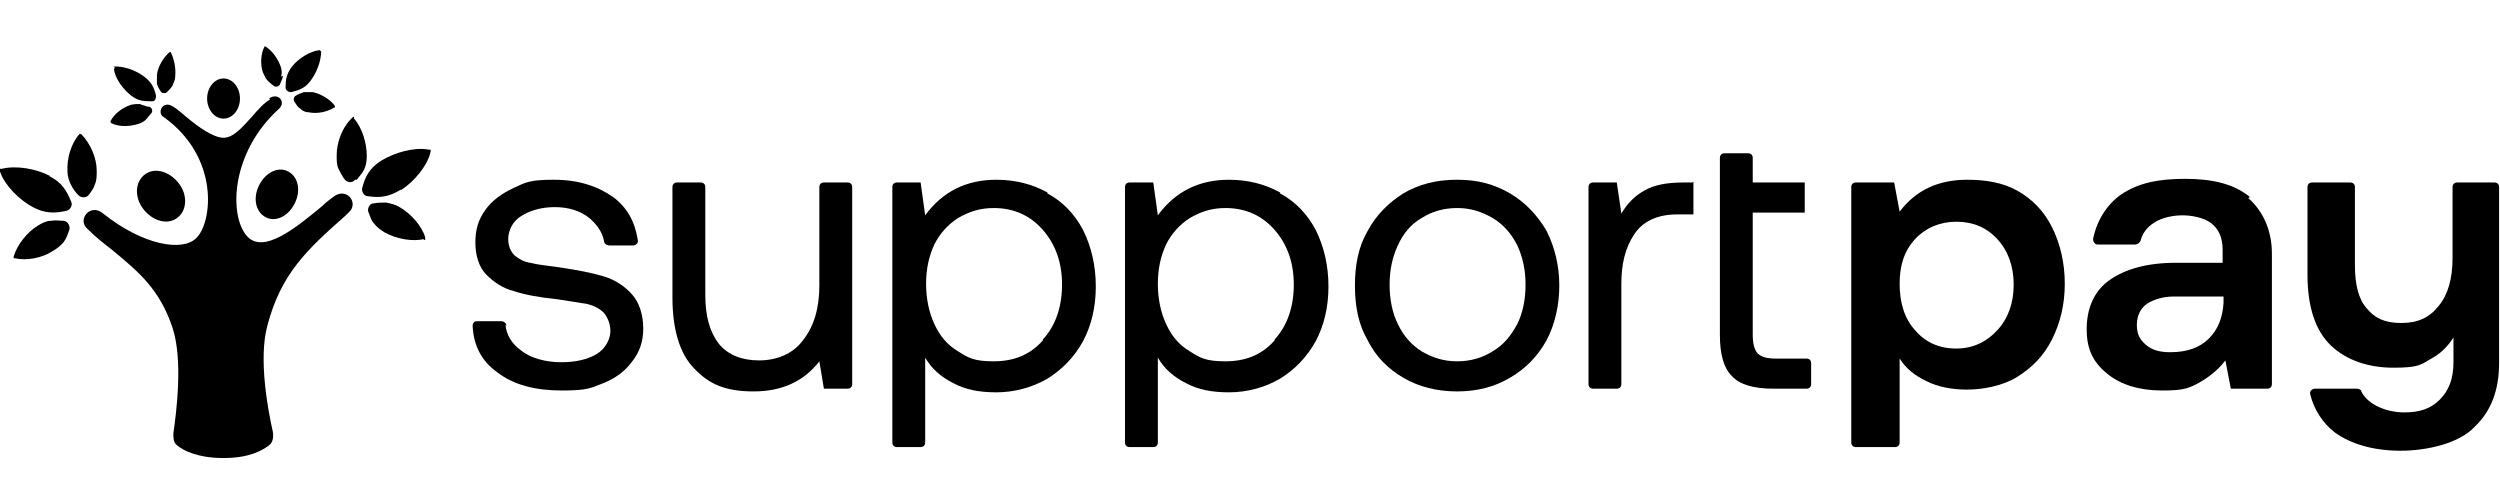 <?xml version="1.0" encoding="UTF-8"?>
<svg id="Layer_1" xmlns="http://www.w3.org/2000/svg" version="1.1" viewBox="0 0 274 55">
  <!-- Generator: Adobe Illustrator 29.1.0, SVG Export Plug-In . SVG Version: 2.1.0 Build 142)  -->
  <defs>
    <style>
      .st0 {
        fill-rule: evenodd;
      }
    </style>
  </defs>
  <path d="M31,8.3c0,.3-.2.6-.3.9-.1.3-.5.4-.7.2-.3-.2-.5-.4-.7-.6-.2-.2-.3-.5-.5-.9-.3-.9-.2-2.1.2-2.8h0c0-.1.1,0,.1,0,.8.5,1.4,1.4,1.7,2.3.1.4.1.7,0,1Z"/>
  <path d="M35.2,5.6c0,1.1-.5,2.4-1.2,3.3-.6.8-1.3,1-2.1,1.2-.3,0-.6-.2-.6-.5,0-.9.1-1.5.7-2.3.7-.9,2-1.7,3-1.8h.1s0,.1,0,.1h0Z"/>
  <path d="M18.6,5.5h0c.5.9.7,2,.6,2.9,0,.4-.2.7-.3,1-.2.3-.4.5-.6.7-.2.2-.6.1-.7-.1-.2-.3-.3-.5-.4-.8,0-.3,0-.6,0-1,.1-.9.7-1.9,1.4-2.5h.1c0,0,0,0,0,0Z"/>
  <path d="M12.4,7.3c1.1-.1,2.5.4,3.4,1.1.8.6,1.1,1.2,1.3,2.1,0,.3-.1.6-.4.6-.9,0-1.5,0-2.3-.6-.9-.7-1.8-1.9-1.9-2.9h0c0-.1.1-.2.1-.2h0Z"/>
  <path d="M29.6,10.9c-.7.4-1.3,1.1-2,1.9-1,1.1-2,2.3-3.1,2.3s-2.8-1.2-4.1-2.3c-.5-.4-.9-.8-1.4-1.1-1.2-.8-1.8.7-1.1,1.1,6.2,4.4,5.4,11.6,3.6,13.3-1.5,1.5-5.8.8-10.2-2.7-1.4-1.2-2.9.7-1.7,1.7.9.9,1.8,1.6,2.7,2.3,2.9,2.4,5.2,4.3,6.6,8.5,1.2,3.6.4,9.5.1,11.6,0,.5,0,1,.4,1.3.7.6,2.3,1.4,5.1,1.4s4.2-.8,5-1.4c.4-.3.5-.9.4-1.5-.5-2.2-1.6-7.9-.6-11.6,1.5-5.7,4.3-8.3,8.6-12.1l.3-.3c1.2-1-.2-2.9-1.7-1.7-.4.3-.8.6-1.2,1-2.8,2.3-6.5,5.4-8.3,3.2-1.9-2.3-1.7-9.1,3.6-13.9.8-.8-.2-1.8-1.1-1.1h0Z"/>
  <path d="M5.5,19.3c-1.5-.8-3.7-1.2-5.3-.8H0c0,0,0,.3,0,.3.5,1.5,2.1,3.1,3.6,3.9,1.3.7,2.4.7,3.7.4.4-.1.7-.6.5-1-.5-1.2-1-2.1-2.4-2.8h0Z"/>
  <path d="M9,14.7h-.2c0-.1-.1,0-.1,0-.9,1-1.4,2.7-1.3,4.1,0,.6.2,1.1.4,1.5.2.4.5.8.8,1.1.3.3.8.3,1.1,0,.3-.4.6-.8.7-1.2.2-.4.2-.9.2-1.5,0-1.4-.7-3-1.7-4h0Z"/>
  <path d="M7,24.2c-.5,0-.9-.1-1.4,0-.5,0-.9.2-1.4.5-1.2.7-2.3,2.1-2.7,3.4v.2c0,0,.1,0,.1,0,1.3.3,3,0,4.2-.8.5-.3.9-.6,1.2-1,.3-.4.4-.8.6-1.3.1-.4-.1-.9-.6-1h0Z"/>
  <path d="M16.2,11.7c-.3-.1-.6-.2-.9-.3-.3,0-.6,0-1,.1-.9.3-1.8,1-2.2,1.8h0c0,.1.1.2.1.2.8.4,1.9.4,2.9.1.4-.1.7-.3.9-.5.2-.2.4-.5.6-.7.2-.3,0-.6-.2-.7h0Z"/>
  <path d="M44,20.8c1.4-.9,2.9-2.7,3.2-4.2v-.2s-.2,0-.2,0c-1.6-.3-3.7.3-5.2,1.2-1.3.8-1.8,1.8-2.1,3-.1.4.2.9.6.9,1.3.2,2.3.1,3.6-.7h0Z"/>
  <path d="M46.4,26.3h.2c0,0,0-.3,0-.3-.4-1.3-1.6-2.6-2.8-3.3-.5-.3-1-.4-1.5-.5-.5,0-.9,0-1.4.1-.4,0-.7.6-.5,1,.2.5.3.9.6,1.2.3.4.7.7,1.2,1,1.3.7,3,1,4.3.7h0Z"/>
  <path d="M39.1,19.7c.3-.4.6-.7.8-1.1.2-.4.3-.9.3-1.5,0-1.4-.5-3.1-1.4-4.1v-.2c-.1,0-.3.2-.3.2-1,1-1.6,2.6-1.6,4,0,.6,0,1.1.2,1.5.2.4.4.8.7,1.2.3.3.8.4,1.1,0h0Z"/>
  <path d="M36.7,11.8h-.1c-.8.5-1.9.7-2.8.5-.4,0-.7-.2-.9-.4-.3-.2-.4-.4-.6-.7-.2-.2-.1-.6.1-.7.3-.2.6-.3.9-.4.3,0,.6,0,1,0,.9.2,1.9.8,2.4,1.5h0c0,.1,0,.1,0,.1Z"/>
  <path d="M24.5,13c1,0,1.8-1,1.8-2.2s-.8-2.2-1.8-2.2-1.8,1-1.8,2.2.8,2.2,1.8,2.2Z"/>
  <path d="M19.4,23.9c1.1-.8,1.2-2.5.2-3.8-1-1.3-2.6-1.8-3.7-1-1.1.8-1.2,2.5-.2,3.8,1,1.3,2.6,1.8,3.7,1Z"/>
  <path d="M29.1,23.8c1.1.6,2.5-.1,3.2-1.5.7-1.4.4-2.9-.7-3.5-1.1-.6-2.5.1-3.2,1.5-.7,1.4-.4,2.9.7,3.5Z"/>
  <path d="M188.5,36.7v-19.4c0-.3.2-.5.5-.5h2.6c.3,0,.5.2.5.5v2.7h5.7v3.3h-5.7v13.4c0,1,.2,1.6.5,2,.4.4,1,.6,2,.6h3.4c.3,0,.5.2.5.5v2.3c0,.3-.2.5-.5.5h-3.6c-2.1,0-3.7-.4-4.6-1.4-.9-.9-1.3-2.4-1.3-4.5h0Z"/>
  <path class="st0" d="M221.1,20.9c-1.6-.9-3.5-1.2-5.5-1.2-3.1,0-5.6,1.1-7.4,3.5l-.6-3.2h-4.2c-.3,0-.5.2-.5.5v28c0,.3.2.5.5.5h4.3c.3,0,.5-.2.5-.5v-9.2c.7,1.1,1.7,1.9,3,2.5,1.2.6,2.7.9,4.4.9s3.9-.4,5.5-1.4c1.6-1,2.9-2.3,3.8-4.1.9-1.8,1.4-3.8,1.4-6.1s-.5-4.4-1.4-6.2c-.9-1.8-2.2-3.1-3.8-4h0ZM214.4,38.2c1.8,0,3.3-.7,4.5-2,1.2-1.3,1.8-3,1.8-5s-.6-3.7-1.8-5c-1.2-1.3-2.7-1.9-4.5-1.9s-3.4.7-4.5,1.9c-1.2,1.3-1.7,2.9-1.7,4.9s.5,3.8,1.7,5.1c1.1,1.3,2.6,2,4.5,2Z"/>
  <path class="st0" d="M246.6,21.6c-1.7-1.4-4-2-7.1-2s-5.2.5-7,1.7c-1.6,1.1-2.7,2.9-3.1,4.9,0,.3.2.6.5.6h4.1c.3,0,.5-.2.6-.4.2-.8.7-1.5,1.5-2,.9-.6,2.2-.8,3.1-.8s2.3.2,3.2.9c.7.6,1.2,1.4,1.2,2.9v1.4h-5.1c-3.2,0-5.6.7-7.3,1.9s-2.5,3.1-2.5,5.4.8,3.7,2.3,4.9c1.5,1.2,3.5,1.8,6,1.8s3-.3,4.1-.9c.7-.4,1.9-1.2,2.8-2.4l.6,3.1h4c.3,0,.5-.2.5-.5v-14.3c0-2.6-1-4.7-2.6-6.1h0ZM237.9,38.6c1.8,0,3.2-.5,4.2-1.5,1-1,1.5-2.3,1.6-3.9v-.7h-5.5c-1.1,0-2.1.3-2.9.8-.7.5-1.1,1.3-1.1,2.3s.3,1.6,1,2.2c.7.6,1.6.8,2.6.8Z"/>
  <path class="st0" d="M140.3,21.1c-1.6-.9-3.5-1.4-5.6-1.4-3.3,0-5.9,1.3-7.8,3.9l-.5-3.6h-2.6c-.3,0-.5.2-.5.5v28c0,.3.2.5.5.5h2.6c.3,0,.5-.2.5-.5v-9.3c.7,1.2,1.7,2.1,3.1,2.8,1.3.7,2.8,1,4.7,1s3.9-.5,5.6-1.5c1.6-1,2.9-2.3,3.9-4.1.9-1.7,1.4-3.7,1.4-6s-.5-4.4-1.4-6.2c-.9-1.7-2.2-3.1-3.9-4h0ZM139.7,37.3c-1.4,1.6-3.2,2.3-5.4,2.3s-2.8-.4-3.9-1.1c-1.2-.7-2-1.7-2.6-3-.6-1.3-.9-2.8-.9-4.4s.3-3,.9-4.3c.6-1.2,1.5-2.2,2.6-2.9,1.2-.7,2.4-1.1,3.9-1.1,2.2,0,4,.8,5.4,2.4,1.4,1.6,2.1,3.6,2.1,6s-.7,4.5-2.1,6Z"/>
  <path d="M185.5,20h-1c-1.9,0-3.3.3-4.3.9-1.1.6-1.9,1.5-2.5,2.5l-.5-3.4h-2.6c-.3,0-.5.2-.5.5v21.6c0,.3.2.5.5.5h2.6c.3,0,.5-.2.5-.5v-11c0-2.1.4-3.9,1.4-5.4.9-1.4,2.5-2.2,4.7-2.2h1.8v-3.6h0Z"/>
  <path class="st0" d="M159.7,42.9c-2.2,0-4.2-.5-5.9-1.5-1.7-1-3-2.3-3.9-4.1-1-1.7-1.4-3.7-1.4-6s.4-4.3,1.4-6c.9-1.7,2.3-3.1,3.9-4.1,1.7-1,3.6-1.5,5.9-1.5s4.1.5,5.8,1.5c1.7,1,3,2.4,4,4.1.9,1.8,1.4,3.8,1.4,6s-.5,4.3-1.4,6c-1,1.8-2.3,3.1-4,4.1-1.7,1-3.6,1.5-5.8,1.5ZM159.7,39.6c1.5,0,2.8-.4,3.9-1.1,1.2-.7,2-1.7,2.7-3,.6-1.2.9-2.7.9-4.3s-.3-3-.9-4.3c-.6-1.2-1.5-2.3-2.7-3-1.2-.7-2.4-1.1-3.9-1.1s-2.8.4-3.9,1.1c-1.2.7-2,1.7-2.6,3-.6,1.3-.9,2.7-.9,4.3s.3,3.1.9,4.3c.6,1.3,1.5,2.3,2.6,3,1.2.7,2.4,1.1,3.9,1.1Z"/>
  <path class="st0" d="M114.8,21.1c-1.6-.9-3.5-1.4-5.6-1.4-3.3,0-5.9,1.3-7.8,3.9l-.5-3.6h-2.6c-.3,0-.5.2-.5.5v28c0,.3.2.5.5.5h2.6c.3,0,.5-.2.5-.5v-9.3c.7,1.2,1.7,2.1,3.1,2.8,1.3.7,2.8,1,4.7,1s3.9-.5,5.6-1.5c1.6-1,2.9-2.3,3.9-4.1.9-1.7,1.4-3.7,1.4-6s-.5-4.4-1.4-6.2c-.9-1.7-2.2-3.1-3.9-4h0ZM114.3,37.3c-1.4,1.6-3.2,2.3-5.4,2.3s-2.8-.4-3.9-1.1c-1.2-.7-2-1.7-2.6-3-.6-1.3-.9-2.8-.9-4.4s.3-3,.9-4.3c.6-1.2,1.5-2.2,2.6-2.9,1.2-.7,2.4-1.1,3.9-1.1,2.2,0,4,.8,5.4,2.4,1.4,1.6,2.1,3.6,2.1,6s-.7,4.5-2.1,6Z"/>
  <path d="M89.8,20.5c0-.3.2-.5.5-.5h2.6c.3,0,.5.2.5.5v21.6c0,.3-.2.5-.5.5h-2.6l-.5-3c-1.7,2.2-4.1,3.3-7.2,3.3s-4.9-.8-6.5-2.5c-1.6-1.6-2.4-4.3-2.4-7.8v-12.1c0-.3.2-.5.5-.5h2.6c.3,0,.5.2.5.5v11.8c0,2.4.5,4.1,1.5,5.4,1,1.2,2.5,1.8,4.4,1.8s3.7-.7,4.8-2.2c1.2-1.5,1.8-3.5,1.8-6v-10.8h0Z"/>
  <path d="M55.5,35.7c0-.3-.3-.5-.6-.5h-2.6c-.3,0-.5.2-.5.5.1,2.2,1,3.9,2.7,5.1,1.8,1.4,4.2,2,7.1,2s3.2-.3,4.5-.8c1.3-.5,2.4-1.3,3.2-2.4.8-1,1.2-2.2,1.2-3.6s-.4-2.8-1.2-3.7c-.8-.9-1.8-1.6-3.1-2-1.3-.4-2.9-.7-4.9-1-1.4-.2-2.5-.3-3.2-.5-.7-.1-1.2-.4-1.7-.8-.4-.4-.7-1-.7-1.8s.4-1.9,1.4-2.5c.9-.6,2.2-1,3.7-1s2.8.4,3.8,1.2c.8.7,1.4,1.5,1.6,2.5,0,.3.3.5.6.5h2.6c.3,0,.6-.3.5-.6-.3-2-1.2-3.6-2.7-4.7-1.7-1.2-3.8-1.9-6.5-1.9s-3.1.3-4.4.9c-1.3.6-2.4,1.4-3.1,2.4-.8,1.1-1.1,2.2-1.1,3.6s.4,2.7,1.2,3.5c.8.8,1.8,1.5,3,1.8,1.2.4,2.8.7,4.8.9,1.4.2,2.4.4,3.2.5.8.2,1.4.5,1.9,1,.4.5.7,1.2.7,2s-.5,1.9-1.5,2.5c-1,.6-2.3.9-3.9.9s-3.3-.4-4.4-1.3c-1-.7-1.6-1.7-1.7-2.8Z"/>
  <path d="M269.3,20c-.3,0-.5.2-.5.5v7.8c0,2.2-.5,4-1.5,5.2-1,1.3-2.3,1.9-4.1,1.9s-2.9-.5-3.8-1.6c-.9-1-1.3-2.6-1.3-4.7v-8.6c0-.3-.2-.5-.5-.5h-4.2c-.3,0-.5.2-.5.5v9.6c0,3.6.9,6.2,2.6,7.8,1.7,1.6,4.1,2.4,6.8,2.4s3-.3,4-.9c1.1-.6,1.8-1.2,2.6-2.4v2.7c0,1.8-.5,3.1-1.5,4.1-1,1-2.2,1.4-3.9,1.4s-3.9-.7-4.7-2.3c0-.2-.3-.3-.5-.3h-4.6c-.3,0-.6.3-.5.6.4,1.7,1.4,3.2,2.7,4.2,1.8,1.3,4.3,2,7.2,2s6.4-.8,8.1-2.6c1.8-1.7,2.7-4,2.7-7v-19.3c0-.3-.2-.5-.5-.5h-4Z"/>
</svg>